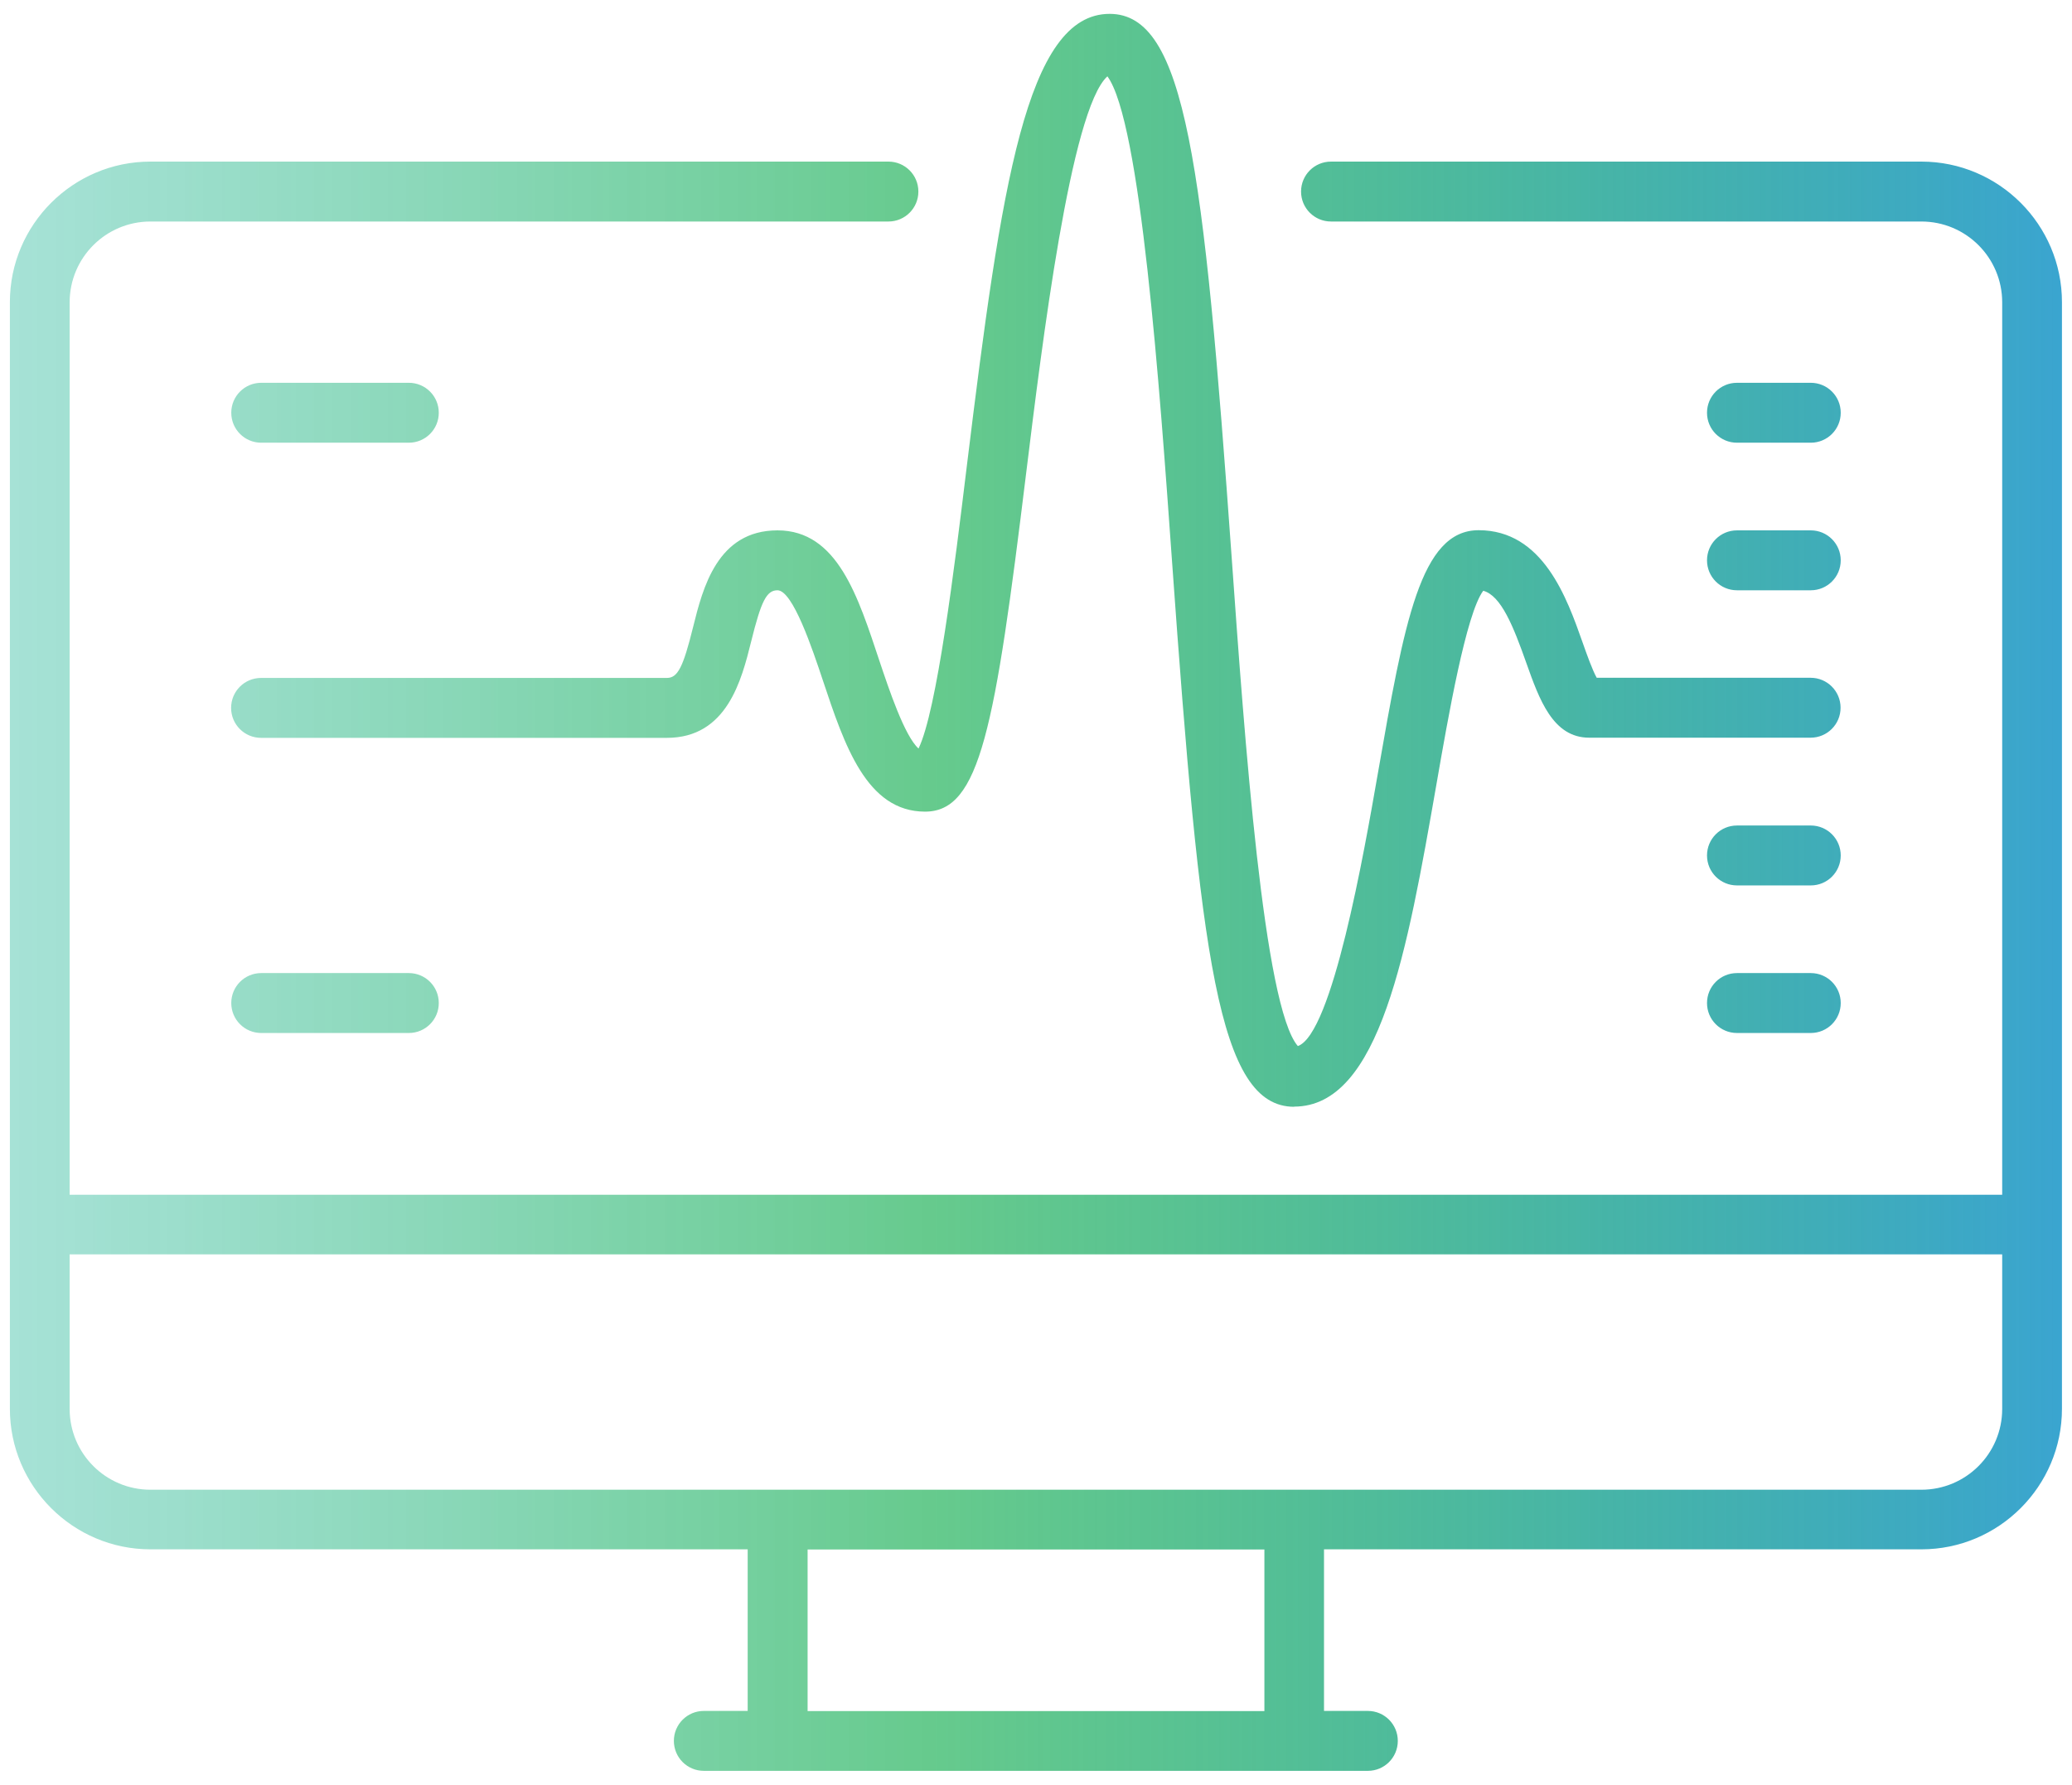 <?xml version="1.0" encoding="UTF-8"?> <svg xmlns="http://www.w3.org/2000/svg" xmlns:xlink="http://www.w3.org/1999/xlink" width="130px" height="112px" viewBox="0 0 130 112" version="1.1"><title>Shape</title><defs><linearGradient x1="-1.37969463e-15%" y1="50.005%" x2="100.008%" y2="50.005%" id="linearGradient-1"><stop stop-color="#24B79C" stop-opacity="0.4" offset="0%"></stop><stop stop-color="#00A741" stop-opacity="0.6" offset="45%"></stop><stop stop-color="#3AA4D2" offset="100%"></stop></linearGradient></defs><g id="Page-1" stroke="none" stroke-width="1" fill="none" fill-rule="evenodd"><g id="Crossvue_gradient_health-reading" transform="translate(0.62, 0.87)" fill="url(#linearGradient-1)" fill-rule="nonzero"><path d="M85.21,110.25 L43.54,110.25 C42.5,110.25 41.66,109.41 41.66,108.37 C41.66,107.33 42.5,106.49 43.54,106.49 L46.29,106.49 L46.29,96.35 L8.82,96.35 C3.96,96.35 0,92.39 0,87.53 L0,18.09 C0,13.23 3.96,9.27 8.82,9.27 L55.12,9.27 C56.16,9.27 57,10.11 57,11.15 C57,12.19 56.16,13.03 55.12,13.03 L8.82,13.03 C6.02,13.03 3.75,15.3 3.75,18.1 L3.75,74.1 L125,74.1 L125,18.1 C125,15.3 122.73,13.03 119.93,13.03 L82.89,13.03 C81.85,13.03 81.01,12.19 81.01,11.15 C81.01,10.11 81.85,9.27 82.89,9.27 L119.93,9.27 C124.79,9.27 128.75,13.23 128.75,18.09 L128.75,87.53 C128.75,92.39 124.79,96.35 119.93,96.35 L82.45,96.35 L82.45,106.49 L85.2,106.49 C86.24,106.49 87.08,107.33 87.08,108.37 C87.08,109.41 86.24,110.25 85.2,110.25 L85.21,110.25 Z M50.05,106.5 L78.71,106.5 L78.71,96.36 L50.05,96.36 L50.05,106.5 Z M3.75,77.84 L3.75,87.54 C3.75,90.34 6.02,92.61 8.82,92.61 L119.93,92.61 C122.73,92.61 125,90.34 125,87.54 L125,77.84 L3.76,77.84 L3.75,77.84 Z M80.58,68.58 C75.81,68.58 74.69,59.22 72.92,34.43 C72.13,23.32 70.94,6.74 68.86,3.92 C66.56,6 64.76,20.72 63.77,28.76 C61.8,44.86 60.87,50.06 57.42,50.06 C53.75,50.06 52.36,45.88 51.01,41.83 C50.35,39.85 49.12,36.17 48.16,36.17 C47.48,36.17 47.14,36.83 46.51,39.38 C45.91,41.79 45,45.43 41.22,45.43 L15.76,45.43 C14.72,45.43 13.88,44.59 13.88,43.55 C13.88,42.51 14.72,41.67 15.76,41.67 L41.22,41.67 C41.9,41.67 42.24,41.01 42.87,38.46 C43.47,36.05 44.38,32.41 48.16,32.41 C51.94,32.41 53.22,36.59 54.57,40.64 C55.14,42.34 56.13,45.31 57.01,46.1 C58.16,43.72 59.25,34.88 60.05,28.29 C62.2,10.75 63.78,0 69,0 C73.77,0 74.89,9.37 76.66,34.15 C77.46,45.42 78.67,62.32 80.81,64.77 C82.97,64 84.96,52.65 85.82,47.71 C87.49,38.16 88.5,32.4 92.15,32.4 C96.19,32.4 97.69,36.65 98.68,39.46 C98.93,40.17 99.29,41.18 99.56,41.66 L112.98,41.66 C114.02,41.66 114.86,42.5 114.86,43.54 C114.86,44.58 114.02,45.42 112.98,45.42 L99.09,45.42 C96.81,45.42 95.96,43.03 95.14,40.72 C94.33,38.43 93.56,36.5 92.44,36.2 C91.37,37.64 90.25,44.05 89.5,48.37 C87.68,58.76 85.97,68.57 80.57,68.57 L80.58,68.58 Z M112.99,63.95 L108.36,63.95 C107.32,63.95 106.48,63.11 106.48,62.07 C106.48,61.03 107.32,60.19 108.36,60.19 L112.99,60.19 C114.03,60.19 114.87,61.03 114.87,62.07 C114.87,63.11 114.03,63.95 112.99,63.95 Z M25.03,63.95 L15.77,63.95 C14.73,63.95 13.89,63.11 13.89,62.07 C13.89,61.03 14.73,60.19 15.77,60.19 L25.03,60.19 C26.07,60.19 26.91,61.03 26.91,62.07 C26.91,63.11 26.07,63.95 25.03,63.95 Z M112.99,54.69 L108.36,54.69 C107.32,54.69 106.48,53.85 106.48,52.81 C106.48,51.77 107.32,50.93 108.36,50.93 L112.99,50.93 C114.03,50.93 114.87,51.77 114.87,52.81 C114.87,53.85 114.03,54.69 112.99,54.69 Z M112.99,36.17 L108.36,36.17 C107.32,36.17 106.48,35.33 106.48,34.29 C106.48,33.25 107.32,32.41 108.36,32.41 L112.99,32.41 C114.03,32.41 114.87,33.25 114.87,34.29 C114.87,35.33 114.03,36.17 112.99,36.17 Z M112.99,26.91 L108.36,26.91 C107.32,26.91 106.48,26.07 106.48,25.03 C106.48,23.99 107.32,23.15 108.36,23.15 L112.99,23.15 C114.03,23.15 114.87,23.99 114.87,25.03 C114.87,26.07 114.03,26.91 112.99,26.91 Z M25.03,26.91 L15.77,26.91 C14.73,26.91 13.89,26.07 13.89,25.03 C13.89,23.99 14.73,23.15 15.77,23.15 L25.03,23.15 C26.07,23.15 26.91,23.99 26.91,25.03 C26.91,26.07 26.07,26.91 25.03,26.91 Z" id="Shape"></path></g></g></svg> 